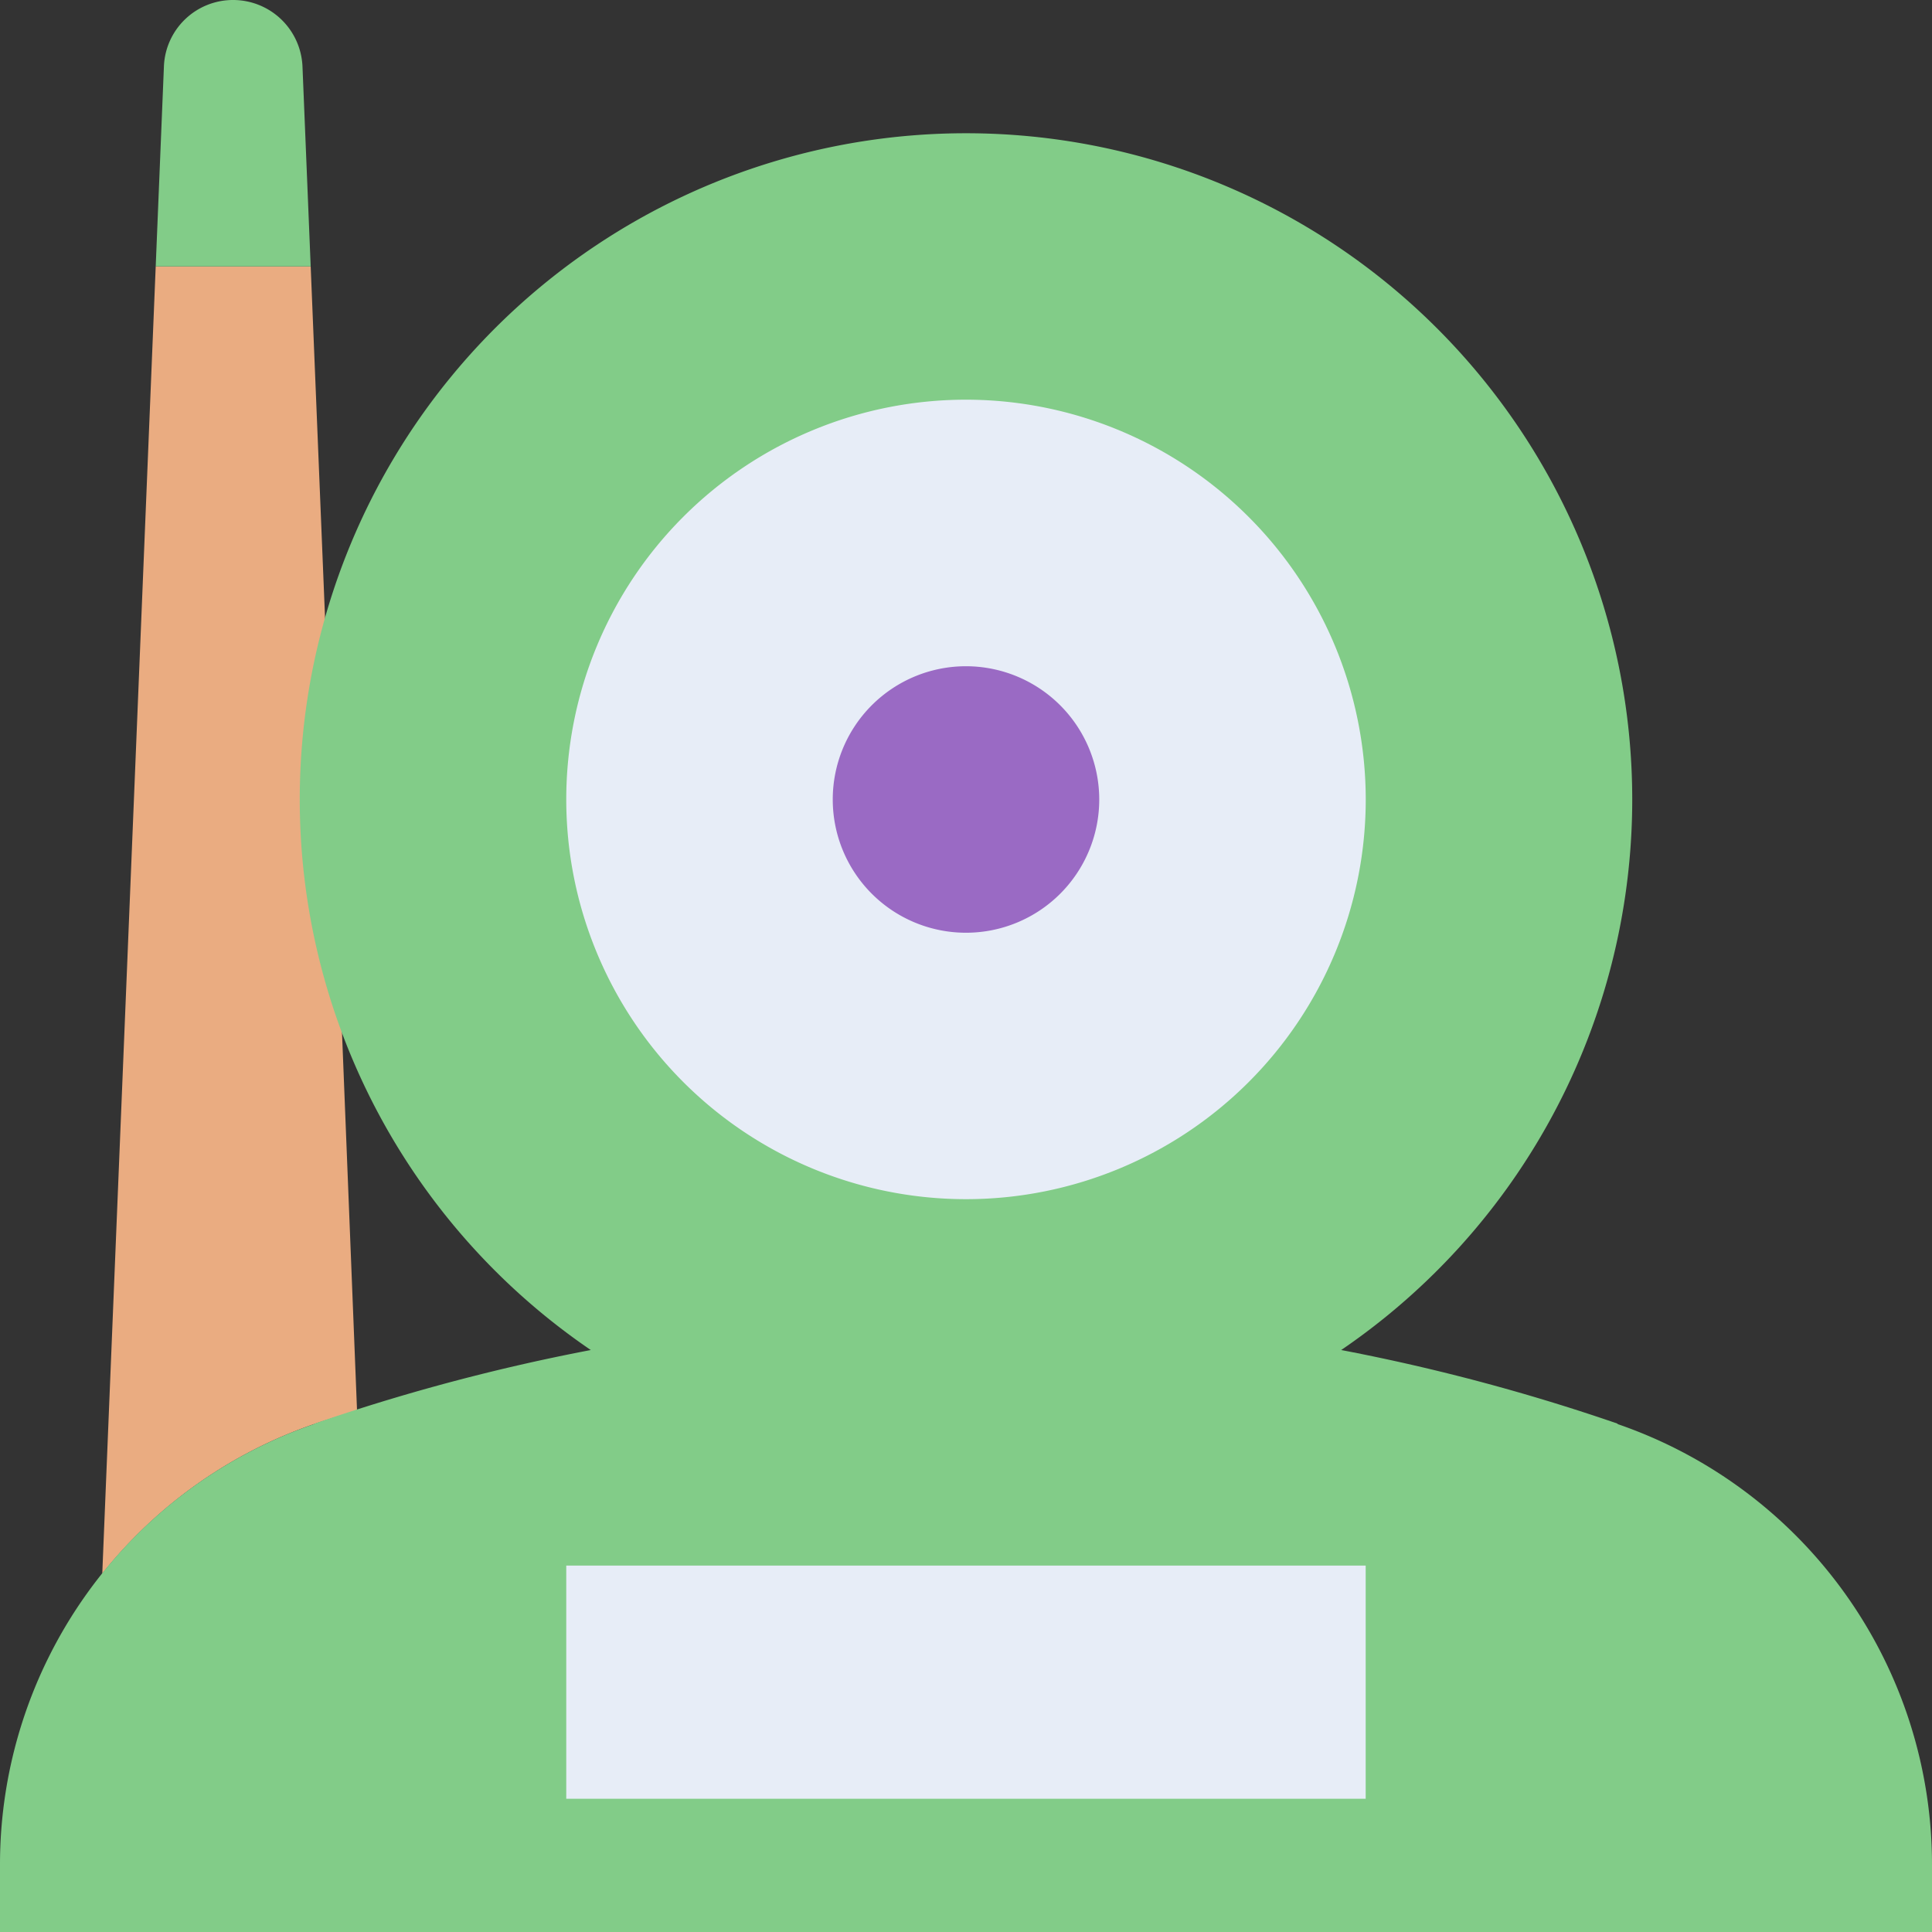 <svg xmlns="http://www.w3.org/2000/svg" xmlns:xlink="http://www.w3.org/1999/xlink" width="32" height="32" viewBox="0 0 32 32">
  <rect x="0" y="0" width="32" height="32" fill="#333333" stroke="none"/>
  <defs>
    <clipPath id="clip-path">
      <rect id="Rectangle_346" data-name="Rectangle 346" width="32" height="32" fill="none"/>
    </clipPath>
    <clipPath id="clip-Icon_11">
      <rect width="32" height="32"/>
    </clipPath>
  </defs>
  <g id="Icon_11" data-name="Icon – 11" clip-path="url(#clip-Icon_11)">
    <g id="safety_icon" data-name="safety icon">
      <g id="Group_768" data-name="Group 768" clip-path="url(#clip-path)">
        <path id="Path_588" data-name="Path 588" d="M5.384,10.239,5.146,4.413H2.579l-.885,21.65,0,0a7.708,7.708,0,0,1,3.508-2.476h0c.225-.078.451-.145.677-.218l.034-.022L5.665,17.11Z" fill="#eaac81"/>
        <path id="Path_589" data-name="Path 589" d="M5.01,1.1A1.15,1.15,0,0,0,3.862,0,1.145,1.145,0,0,0,2.715,1.1L2.579,4.413H5.146Z" fill="#82cc88"/>
        <path id="Path_590" data-name="Path 590" d="M27.035,13.241A11.035,11.035,0,1,1,16,2.207,11.035,11.035,0,0,1,27.035,13.241" fill="#82cc88"/>
        <path id="Path_592" data-name="Path 592" d="M22.621,13.241A6.621,6.621,0,1,1,16,6.62a6.626,6.626,0,0,1,6.621,6.621" fill="#e7edf7"/>
        <path id="Path_594" data-name="Path 594" d="M16,11.035a2.207,2.207,0,1,0,2.207,2.207A2.209,2.209,0,0,0,16,11.035" fill="#9a6ac4"/>
        <path id="Path_596" data-name="Path 596" d="M32,30.885V32H0V30.885a7.716,7.716,0,0,1,5.208-7.3V23.58a33.122,33.122,0,0,1,21.584,0v.007A7.716,7.716,0,0,1,32,30.885" fill="#82cc88"/>
        <rect id="Rectangle_345" data-name="Rectangle 345" width="13.241" height="3.862" transform="translate(9.379 25.931)" fill="#e7edf7"/>
      </g>
    </g>
  </g>
</svg>
